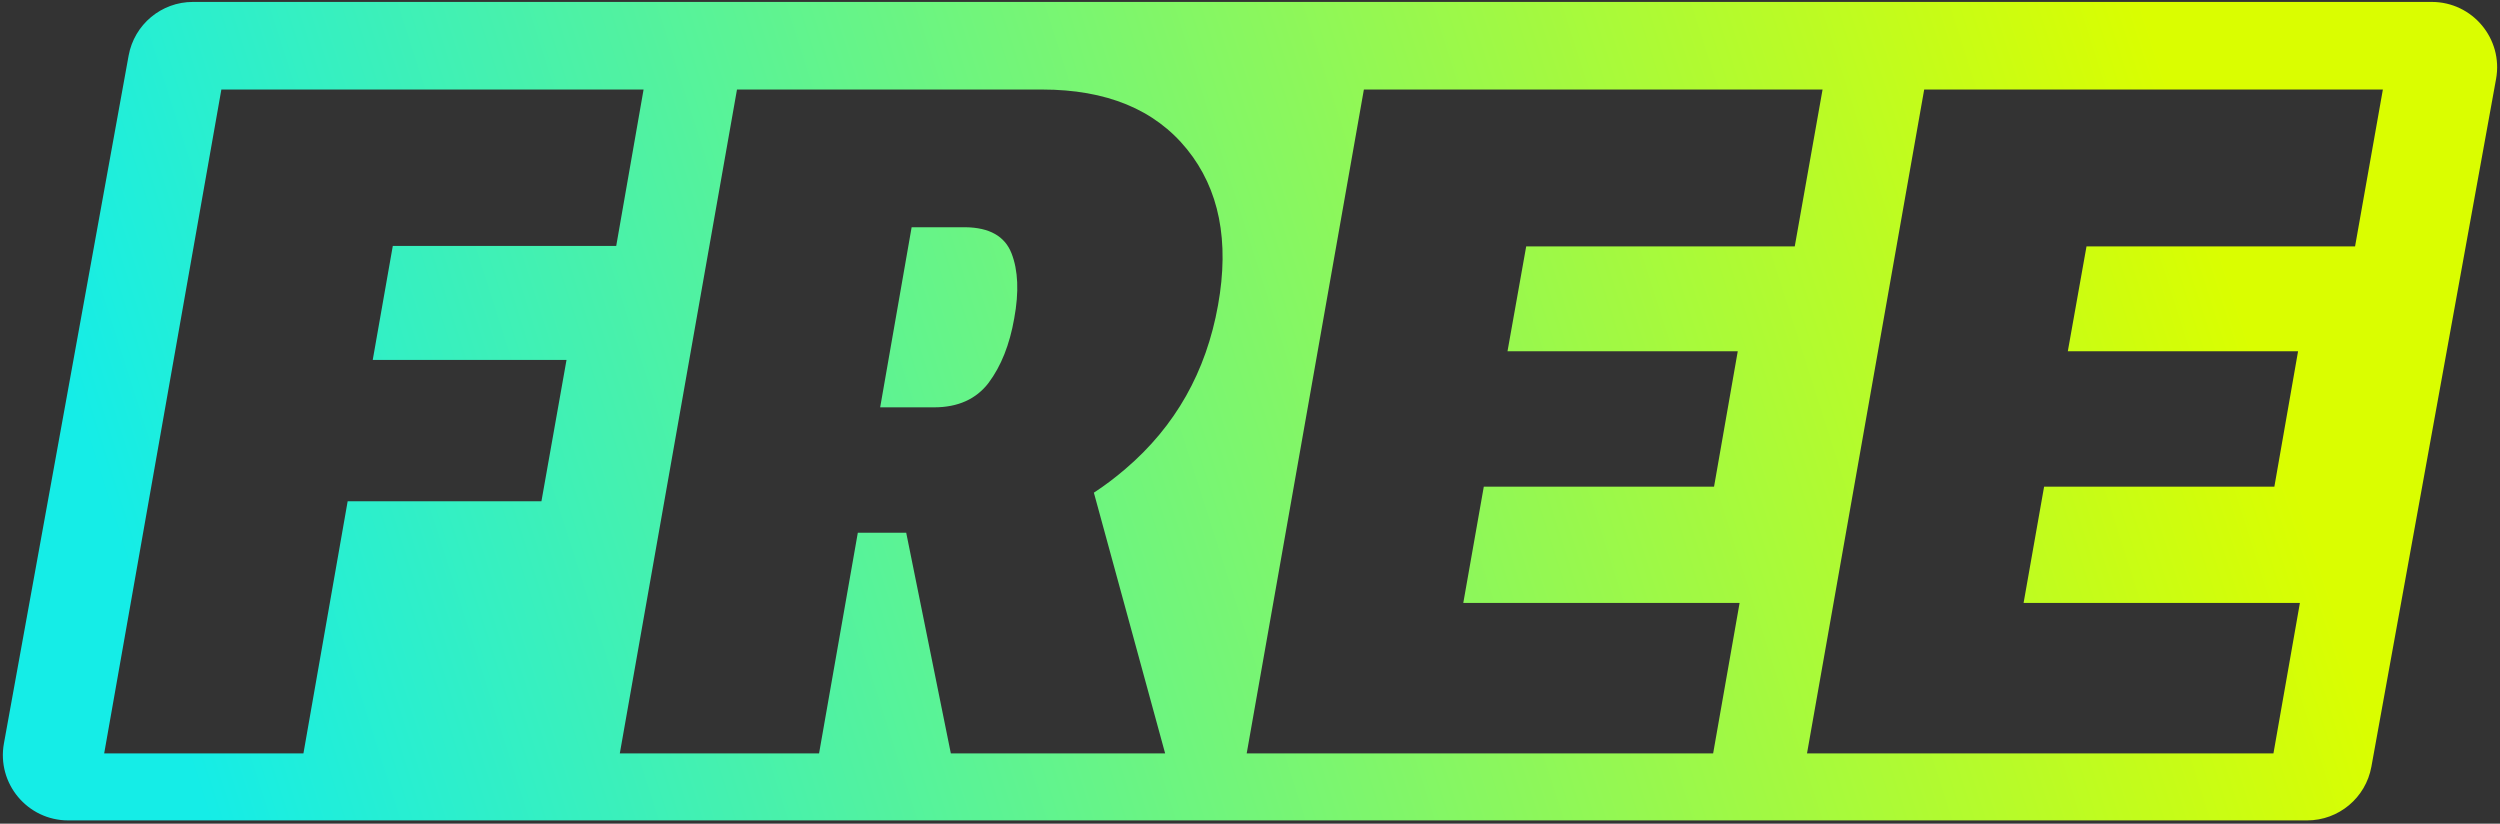 <svg fill="none" height="85" viewBox="0 0 258 85" width="258" xmlns="http://www.w3.org/2000/svg" xmlns:xlink="http://www.w3.org/1999/xlink"><rect x="0" y="0" width="258" height="85" fill="#333333" stroke="none"/><linearGradient id="a" gradientUnits="userSpaceOnUse" x1="21.333" x2="241.193" y1="84.666" y2="14.351"><stop offset="0" stop-color="#15ede7"/><stop offset=".936" stop-color="#dafe00"/></linearGradient><path clip-rule="evenodd" d="m19.909.199h231.05c4.206 0 7.386 3.808 6.636 7.947l-12.868 70.979c-.581 3.208-3.375 5.541-6.636 5.541h-231.05c-4.206 0-7.386-3.808-6.636-7.947l12.868-70.979c.582-3.208 3.375-5.541 6.636-5.541zm2.935 9.041-12.093 68.511h20.563l4.564-26.021h19.998l2.588-14.587h-19.998l2.07-11.764h23.057l2.823-16.14zm53.213 0-12.093 68.511h20.563l4-22.774h4.993l4.606 22.774h22.116l-7.355-26.907c1.111-.723 2.198-1.542 3.261-2.455 5.145-4.392 8.329-10.023 9.552-16.892 1.192-6.619.126-11.983-3.2-16.093-3.325-4.109-8.313-6.164-14.963-6.164zm20.328 32.797h-5.552l3.247-18.586h5.552c2.478.031 4.062.925 4.752 2.682.691 1.757.785 4.0.283 6.729-.471 2.698-1.349 4.909-2.635 6.635-1.286 1.694-3.168 2.541-5.647 2.541zm32.274 35.714 12.093-68.511h47.336l-2.87 16.187h-27.715l-1.929 10.822h23.762l-2.447 13.975h-23.762l-2.117 11.999h28.515l-2.73 15.528zm69.917-68.511-12.093 68.511h48.136l2.73-15.528h-28.515l2.117-11.999h23.763l2.446-13.975h-23.762l1.929-10.822h27.715l2.87-16.187z" fill="url(#a)" fill-rule="evenodd"/></svg>